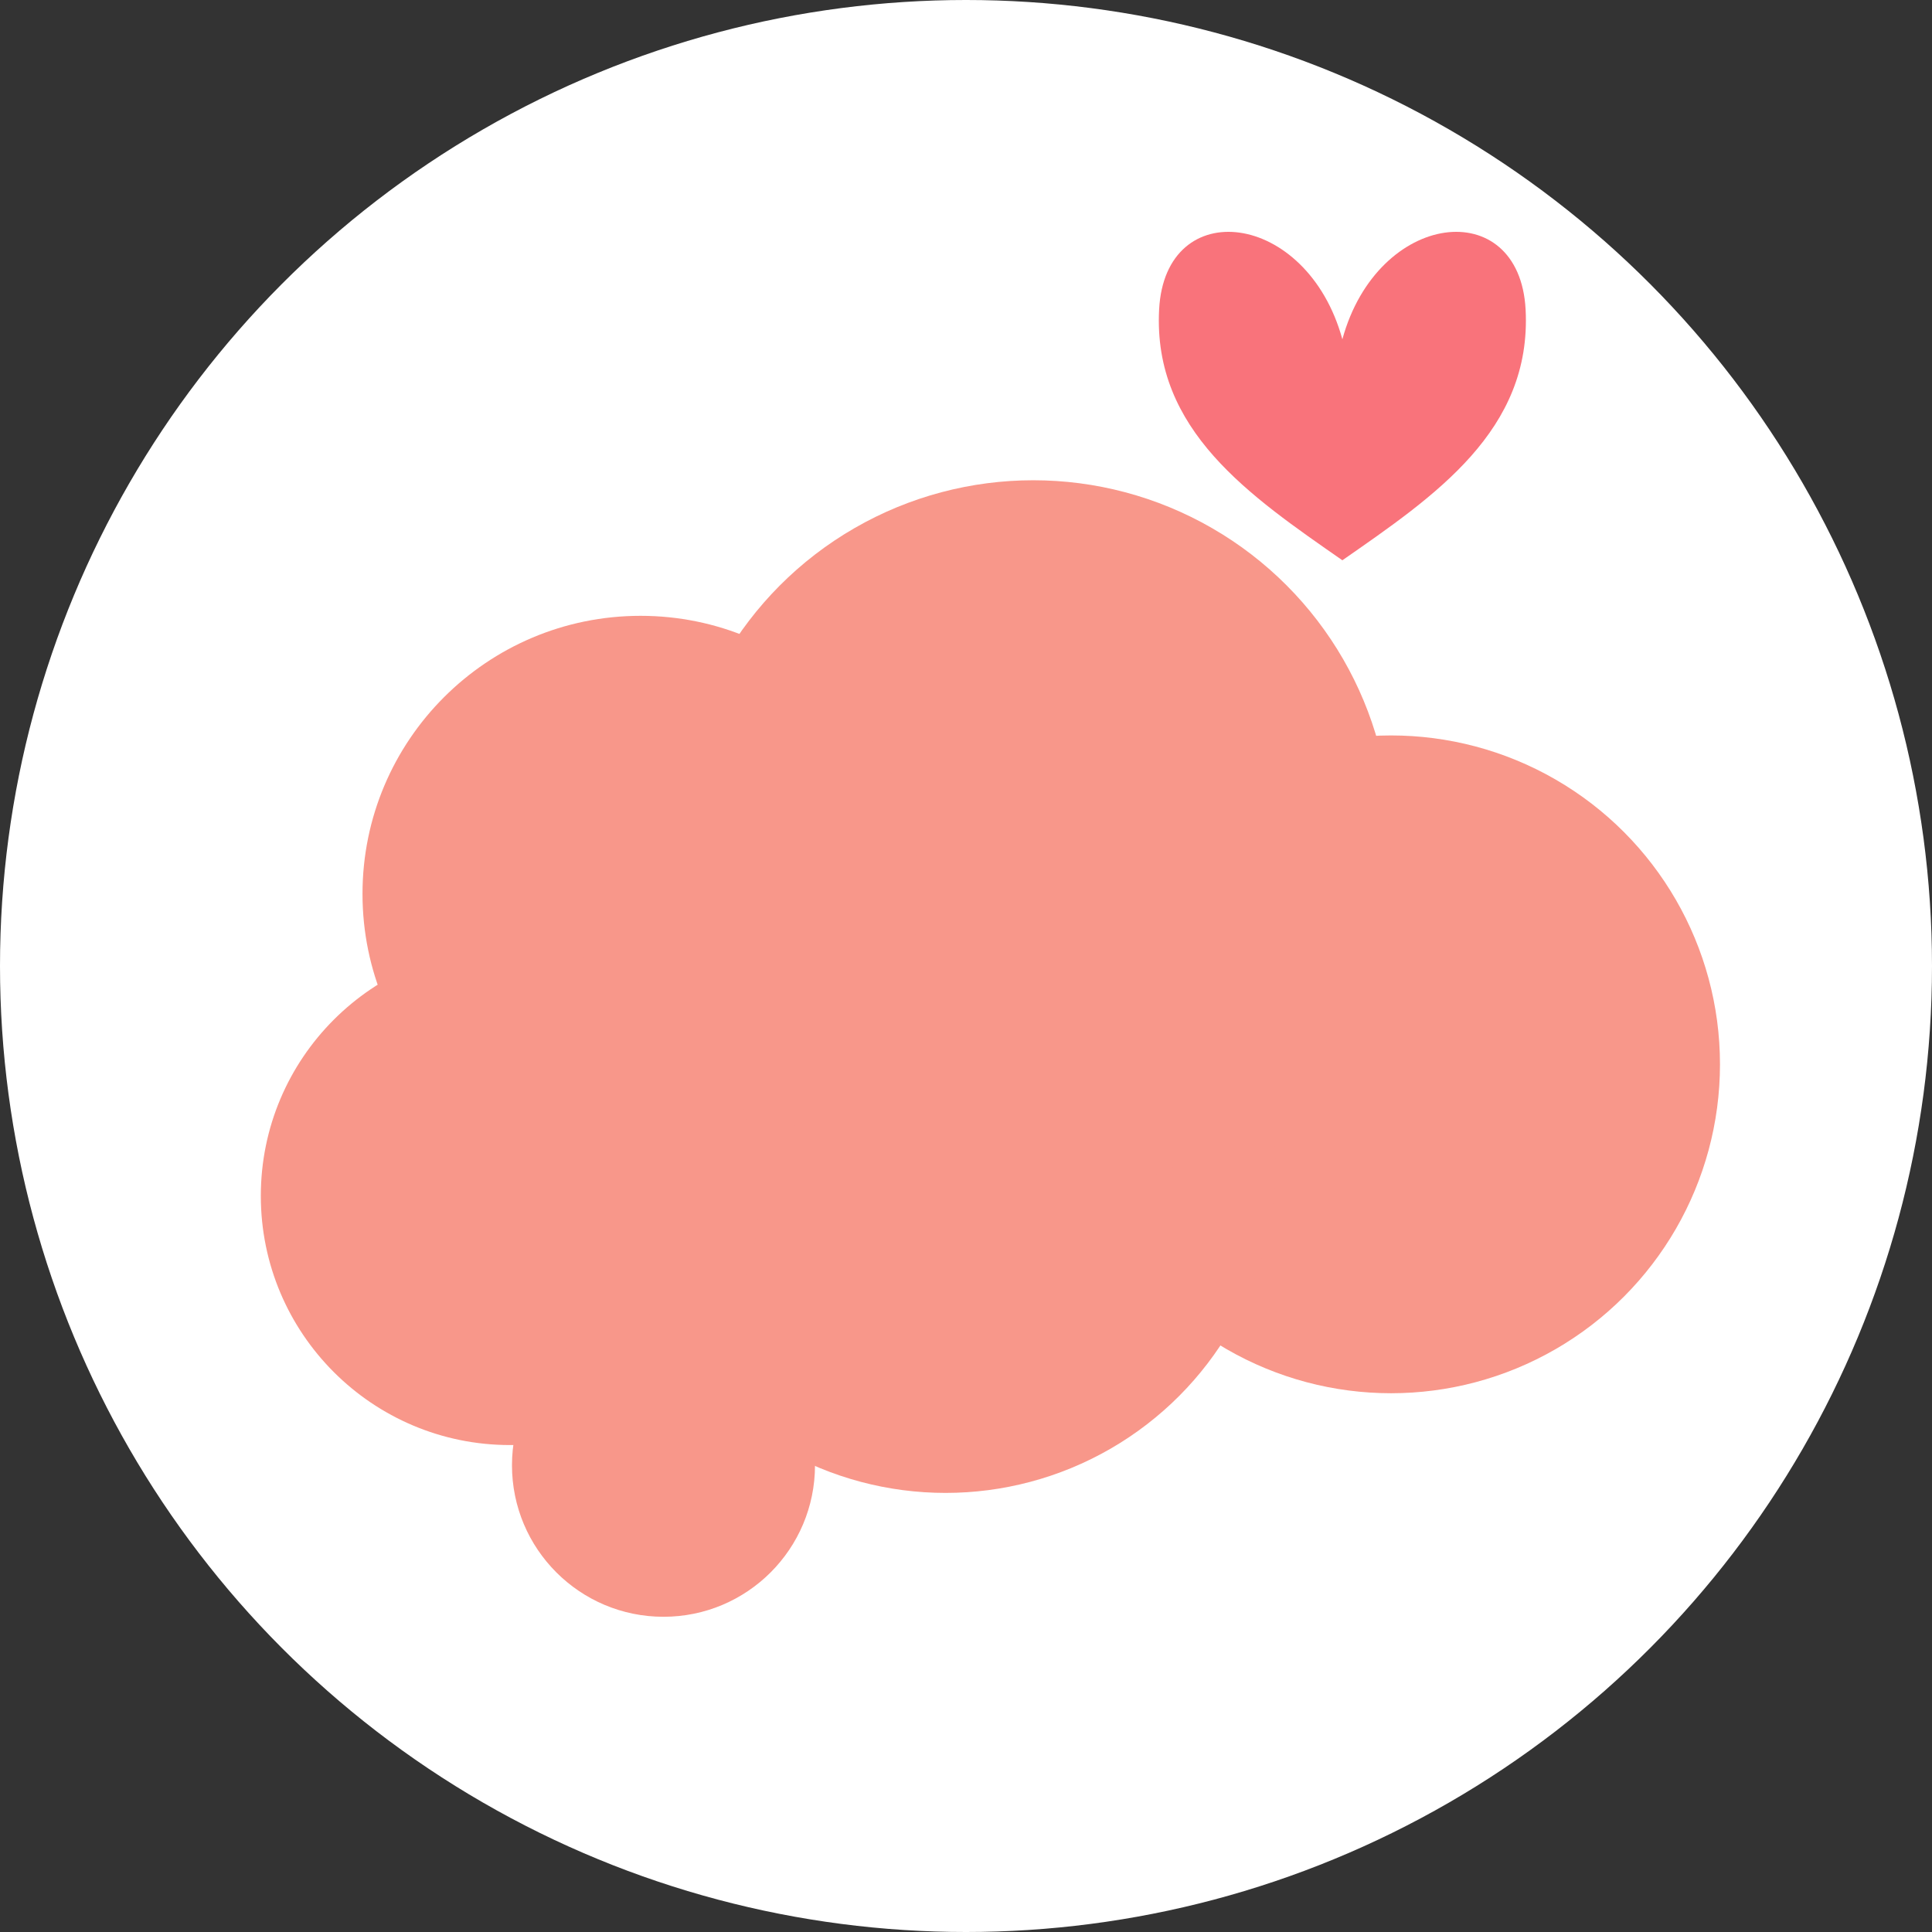 <svg xmlns="http://www.w3.org/2000/svg" width="100" height="100" viewBox="0 0 100 100" fill="none"><rect x="0" y="0" width="100" height="100" fill="#333333" stroke="none"/><circle cx="50" cy="50" r="50" fill="white"></circle><circle cx="72.002" cy="55.09" r="17.024" fill="#F8978A"></circle><circle cx="48.942" cy="60.197" r="17.076" fill="#F8978A"></circle><circle cx="53.482" cy="43.379" r="18.521" fill="#F8978A"></circle><circle cx="33.156" cy="46.268" r="14.393" fill="#F8978A"></circle><circle cx="26.397" cy="61.899" r="12.897" fill="#F8978A"></circle><circle cx="34.342" cy="75.842" r="7.842" fill="#F8978A"></circle><path d="M69.481 17.561C67.644 10.879 60.312 10.041 59.996 16.015C59.667 22.275 64.693 25.666 69.481 29C74.262 25.673 79.295 22.282 78.965 16.015C78.643 10.041 71.31 10.879 69.481 17.561Z" fill="#F9737B"></path></svg>